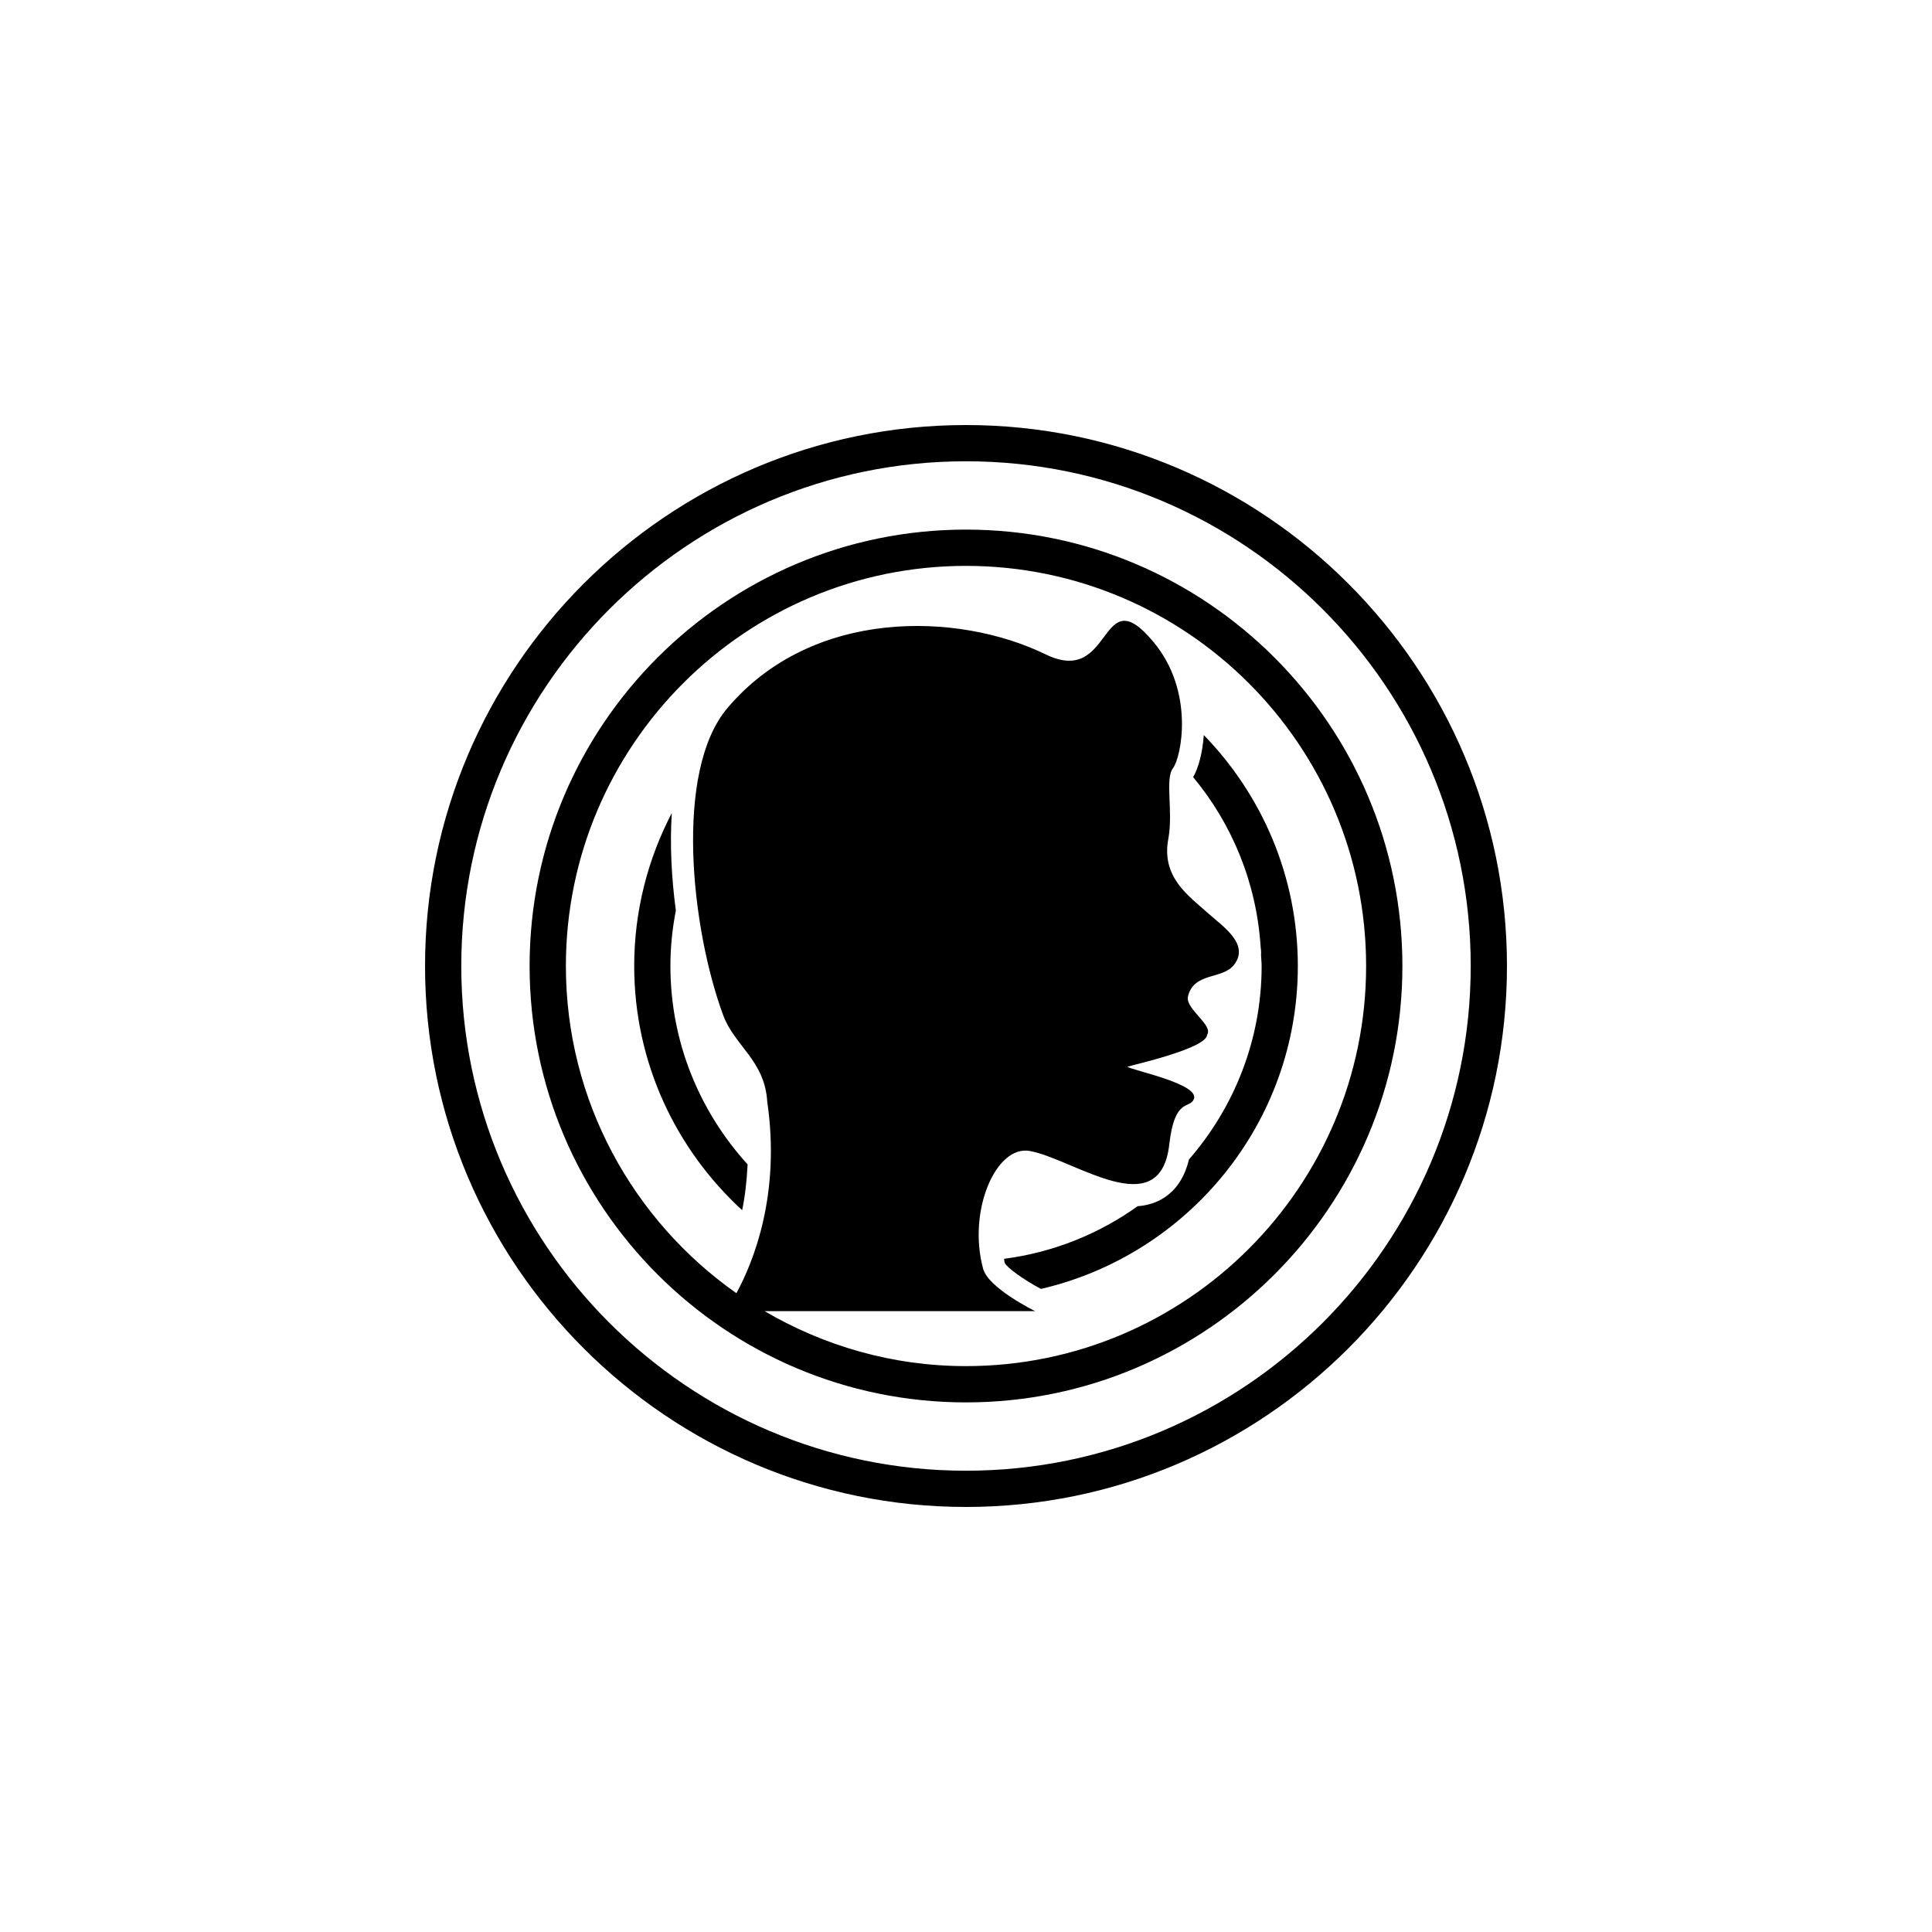 <?xml version="1.0" encoding="utf-8"?>
<!-- Generator: Adobe Illustrator 16.0.0, SVG Export Plug-In . SVG Version: 6.00 Build 0)  -->
<!DOCTYPE svg PUBLIC "-//W3C//DTD SVG 1.1//EN" "http://www.w3.org/Graphics/SVG/1.1/DTD/svg11.dtd">
<svg version="1.1" id="Layer_1" xmlns="http://www.w3.org/2000/svg" xmlns:xlink="http://www.w3.org/1999/xlink" x="0px" y="0px"
	 width="50px" height="50px" viewBox="0 0 50 50" enable-background="new 0 0 50 50" xml:space="preserve">
<g>
	<path d="M25,11c-7.72,0-14,6.28-14,14s6.28,14,14,14s14-6.28,14-14S32.72,11,25,11z M25,38.062
		c-7.203,0-13.062-5.859-13.062-13.062S17.797,11.938,25,11.938S38.062,17.797,38.062,25S32.203,38.062,25,38.062z"/>
	<path d="M25,13.706c-6.229,0-11.294,5.065-11.294,11.294S18.771,36.294,25,36.294S36.294,31.229,36.294,25S31.229,13.706,25,13.706
		z M25,35.355c-1.901,0-3.679-0.524-5.212-1.423h7.001c0,0-1.209-0.592-1.346-1.097c-0.407-1.498,0.332-3.211,1.212-3.047
		c1.142,0.212,3.371,1.917,3.606-0.172c0.139-1.22,0.525-0.907,0.635-1.169c0.165-0.389-1.55-0.736-1.722-0.839
		c0.138-0.047,2.051-0.473,2.065-0.826c0.17-0.258-0.574-0.673-0.494-0.996c0.157-0.639,0.896-0.426,1.198-0.824
		c0.401-0.534-0.308-0.994-0.659-1.311c-0.526-0.472-1.242-0.947-1.045-1.958c0.125-0.71-0.095-1.537,0.118-1.812
		c0.211-0.277,0.572-1.974-0.505-3.267c-1.416-1.7-1.023,1.182-2.791,0.321c-2.277-1.107-6.047-1.2-8.238,1.393
		c-1.384,1.639-0.931,5.716-0.107,7.945c0.296,0.8,1.077,1.169,1.141,2.244c0.352,2.422-0.373,4.168-0.799,4.951
		c-2.665-1.875-4.413-4.969-4.413-8.468c0-5.71,4.645-10.355,10.355-10.355S35.355,19.29,35.355,25S30.71,35.355,25,35.355z"/>
	<path d="M17.491,23.563c-0.112-0.836-0.158-1.698-0.105-2.521c-0.618,1.185-0.973,2.53-0.973,3.957c0,2.502,1.082,4.75,2.794,6.321
		c0.074-0.357,0.12-0.756,0.141-1.185c-1.236-1.36-1.998-3.158-1.998-5.136C17.35,24.508,17.401,24.029,17.491,23.563z"/>
	<path d="M31.154,19.023c-0.033,0.473-0.142,0.856-0.275,1.09c1.004,1.206,1.638,2.725,1.746,4.386
		c0.01,0.073,0.017,0.146,0.01,0.222c0.004,0.093,0.016,0.185,0.016,0.279c0,1.915-0.714,3.664-1.881,5.007
		c-0.237,0.984-0.93,1.183-1.328,1.209c-1,0.716-2.177,1.196-3.457,1.362c0.008,0.036,0.006,0.07,0.016,0.105
		c0.063,0.128,0.505,0.446,0.939,0.674c3.803-0.882,6.648-4.29,6.648-8.358C33.587,22.677,32.657,20.57,31.154,19.023z"/>
</g>
</svg>
